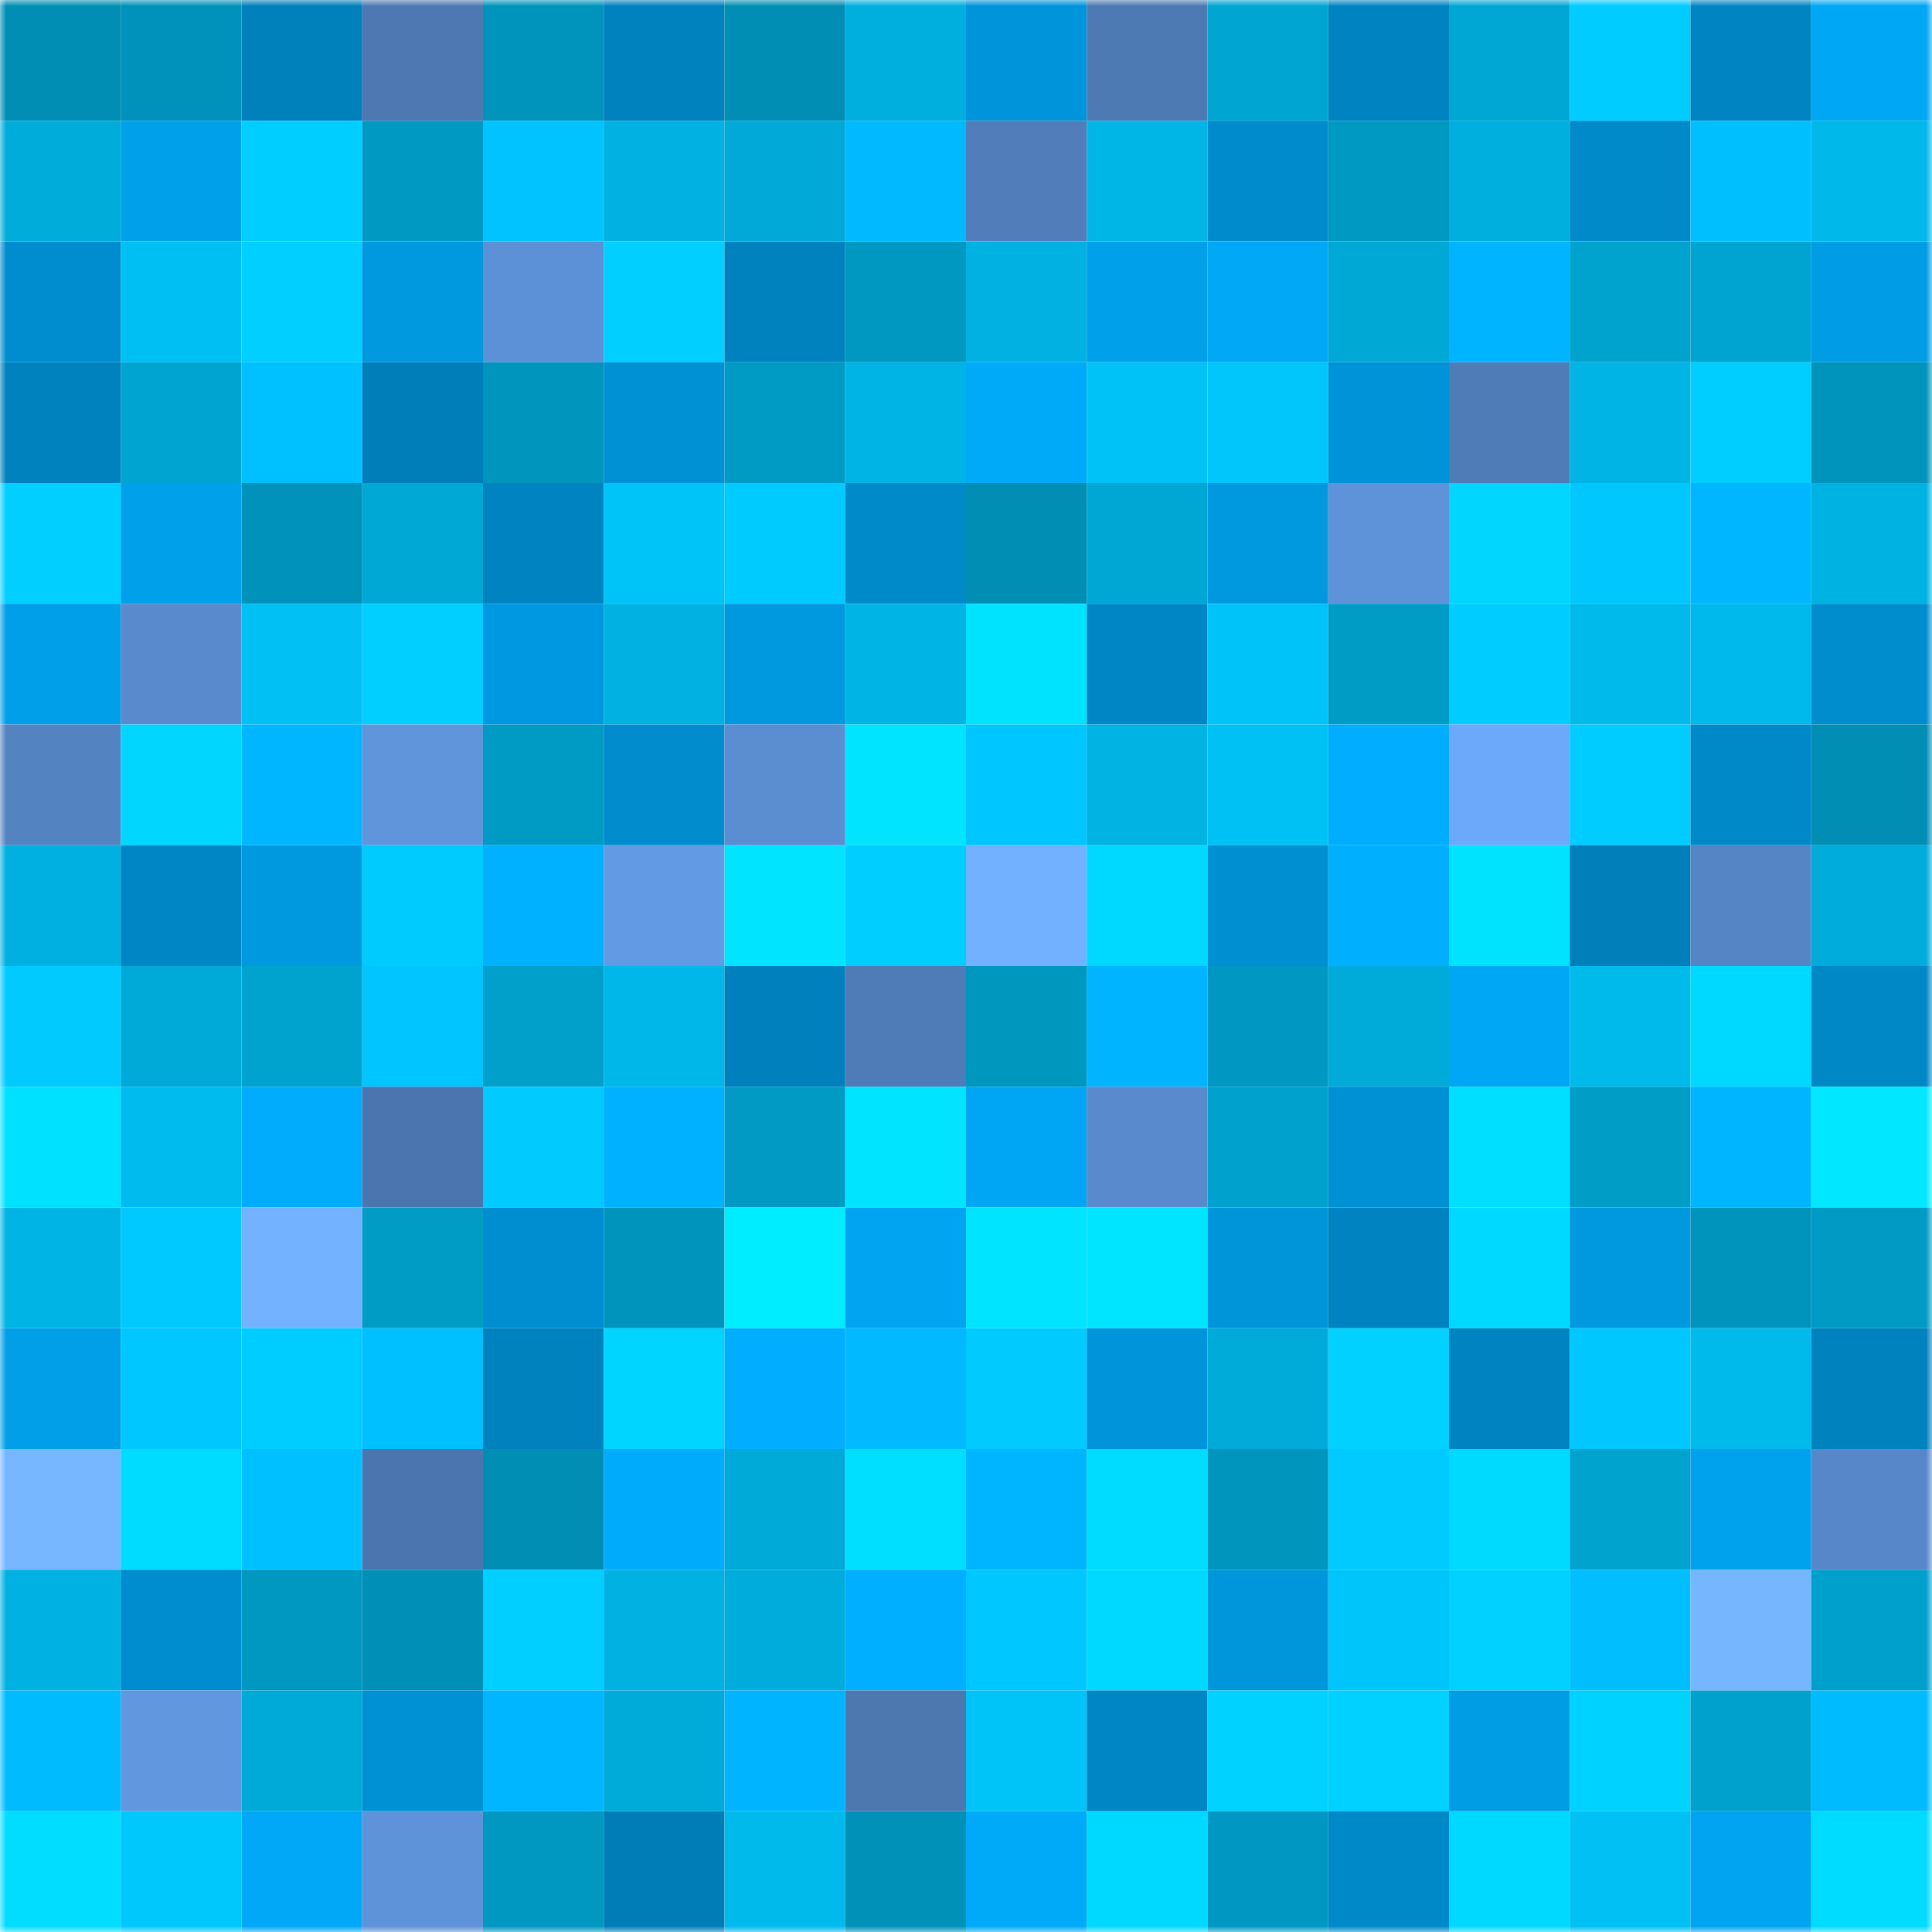 <svg viewBox="0 0 160 160" fill="none" role="img" xmlns="http://www.w3.org/2000/svg" width="240" height="240" name="ens%2Cmagicfriday.xyz"><mask id="1802241301" mask-type="alpha" maskUnits="userSpaceOnUse" x="0" y="0" width="160" height="160"><rect width="160" height="160" fill="#FFFFFF"></rect></mask><g mask="url(#1802241301)"><rect x="0" y="0" width="10" height="10" fill="#008eb4"></rect><rect x="10" y="0" width="10" height="10" fill="#0092ba"></rect><rect x="20" y="0" width="10" height="10" fill="#0081bc"></rect><rect x="30" y="0" width="10" height="10" fill="#4d78b1"></rect><rect x="40" y="0" width="10" height="10" fill="#0093bb"></rect><rect x="50" y="0" width="10" height="10" fill="#0082be"></rect><rect x="60" y="0" width="10" height="10" fill="#008eb4"></rect><rect x="70" y="0" width="10" height="10" fill="#00afde"></rect><rect x="80" y="0" width="10" height="10" fill="#0095da"></rect><rect x="90" y="0" width="10" height="10" fill="#4e7ab4"></rect><rect x="100" y="0" width="10" height="10" fill="#00a5d2"></rect><rect x="110" y="0" width="10" height="10" fill="#0084c1"></rect><rect x="120" y="0" width="10" height="10" fill="#00a7d4"></rect><rect x="130" y="0" width="10" height="10" fill="#00ccff"></rect><rect x="140" y="0" width="10" height="10" fill="#0085c2"></rect><rect x="150" y="0" width="10" height="10" fill="#00a7f4"></rect><rect x="0" y="10" width="10" height="10" fill="#00acda"></rect><rect x="10" y="10" width="10" height="10" fill="#00a0ea"></rect><rect x="20" y="10" width="10" height="10" fill="#00ceff"></rect><rect x="30" y="10" width="10" height="10" fill="#0099c2"></rect><rect x="40" y="10" width="10" height="10" fill="#00c3ff"></rect><rect x="50" y="10" width="10" height="10" fill="#00b1e1"></rect><rect x="60" y="10" width="10" height="10" fill="#00a9d7"></rect><rect x="70" y="10" width="10" height="10" fill="#00b9ff"></rect><rect x="80" y="10" width="10" height="10" fill="#517ebb"></rect><rect x="90" y="10" width="10" height="10" fill="#00b6e7"></rect><rect x="100" y="10" width="10" height="10" fill="#008bcc"></rect><rect x="110" y="10" width="10" height="10" fill="#0099c2"></rect><rect x="120" y="10" width="10" height="10" fill="#00afde"></rect><rect x="130" y="10" width="10" height="10" fill="#008ac9"></rect><rect x="140" y="10" width="10" height="10" fill="#00bfff"></rect><rect x="150" y="10" width="10" height="10" fill="#00b8ea"></rect><rect x="0" y="20" width="10" height="10" fill="#008dcf"></rect><rect x="10" y="20" width="10" height="10" fill="#00bff2"></rect><rect x="20" y="20" width="10" height="10" fill="#00cfff"></rect><rect x="30" y="20" width="10" height="10" fill="#0098df"></rect><rect x="40" y="20" width="10" height="10" fill="#5d91d7"></rect><rect x="50" y="20" width="10" height="10" fill="#00cfff"></rect><rect x="60" y="20" width="10" height="10" fill="#0082be"></rect><rect x="70" y="20" width="10" height="10" fill="#0097c0"></rect><rect x="80" y="20" width="10" height="10" fill="#00b1e1"></rect><rect x="90" y="20" width="10" height="10" fill="#00a0ea"></rect><rect x="100" y="20" width="10" height="10" fill="#00a8f6"></rect><rect x="110" y="20" width="10" height="10" fill="#00a8d5"></rect><rect x="120" y="20" width="10" height="10" fill="#00b4ff"></rect><rect x="130" y="20" width="10" height="10" fill="#00a3ce"></rect><rect x="140" y="20" width="10" height="10" fill="#00a4d0"></rect><rect x="150" y="20" width="10" height="10" fill="#009ce5"></rect><rect x="0" y="30" width="10" height="10" fill="#0082be"></rect><rect x="10" y="30" width="10" height="10" fill="#00a4d0"></rect><rect x="20" y="30" width="10" height="10" fill="#00c1ff"></rect><rect x="30" y="30" width="10" height="10" fill="#007eb9"></rect><rect x="40" y="30" width="10" height="10" fill="#0095bd"></rect><rect x="50" y="30" width="10" height="10" fill="#0091d5"></rect><rect x="60" y="30" width="10" height="10" fill="#009bc5"></rect><rect x="70" y="30" width="10" height="10" fill="#00b5e6"></rect><rect x="80" y="30" width="10" height="10" fill="#00aaf8"></rect><rect x="90" y="30" width="10" height="10" fill="#00c2f6"></rect><rect x="100" y="30" width="10" height="10" fill="#00c6fb"></rect><rect x="110" y="30" width="10" height="10" fill="#0093d8"></rect><rect x="120" y="30" width="10" height="10" fill="#4f7bb7"></rect><rect x="130" y="30" width="10" height="10" fill="#00b4e5"></rect><rect x="140" y="30" width="10" height="10" fill="#00ceff"></rect><rect x="150" y="30" width="10" height="10" fill="#0094bc"></rect><rect x="0" y="40" width="10" height="10" fill="#00cfff"></rect><rect x="10" y="40" width="10" height="10" fill="#00a0ea"></rect><rect x="20" y="40" width="10" height="10" fill="#0092ba"></rect><rect x="30" y="40" width="10" height="10" fill="#00a8d5"></rect><rect x="40" y="40" width="10" height="10" fill="#0084c1"></rect><rect x="50" y="40" width="10" height="10" fill="#00c3f8"></rect><rect x="60" y="40" width="10" height="10" fill="#00cbff"></rect><rect x="70" y="40" width="10" height="10" fill="#008aca"></rect><rect x="80" y="40" width="10" height="10" fill="#008eb4"></rect><rect x="90" y="40" width="10" height="10" fill="#00a7d4"></rect><rect x="100" y="40" width="10" height="10" fill="#0098df"></rect><rect x="110" y="40" width="10" height="10" fill="#5e92d9"></rect><rect x="120" y="40" width="10" height="10" fill="#00d6ff"></rect><rect x="130" y="40" width="10" height="10" fill="#00c8ff"></rect><rect x="140" y="40" width="10" height="10" fill="#00b6ff"></rect><rect x="150" y="40" width="10" height="10" fill="#00b2e2"></rect><rect x="0" y="50" width="10" height="10" fill="#009fe9"></rect><rect x="10" y="50" width="10" height="10" fill="#598acd"></rect><rect x="20" y="50" width="10" height="10" fill="#00c0f4"></rect><rect x="30" y="50" width="10" height="10" fill="#00cfff"></rect><rect x="40" y="50" width="10" height="10" fill="#0099e1"></rect><rect x="50" y="50" width="10" height="10" fill="#00b1e1"></rect><rect x="60" y="50" width="10" height="10" fill="#0098df"></rect><rect x="70" y="50" width="10" height="10" fill="#00b5e6"></rect><rect x="80" y="50" width="10" height="10" fill="#00e3ff"></rect><rect x="90" y="50" width="10" height="10" fill="#0086c4"></rect><rect x="100" y="50" width="10" height="10" fill="#00c4f9"></rect><rect x="110" y="50" width="10" height="10" fill="#009cc6"></rect><rect x="120" y="50" width="10" height="10" fill="#00ccff"></rect><rect x="130" y="50" width="10" height="10" fill="#00baec"></rect><rect x="140" y="50" width="10" height="10" fill="#00b9ec"></rect><rect x="150" y="50" width="10" height="10" fill="#008dce"></rect><rect x="0" y="60" width="10" height="10" fill="#5483c1"></rect><rect x="10" y="60" width="10" height="10" fill="#00d6ff"></rect><rect x="20" y="60" width="10" height="10" fill="#00b6ff"></rect><rect x="30" y="60" width="10" height="10" fill="#6095dc"></rect><rect x="40" y="60" width="10" height="10" fill="#009bc5"></rect><rect x="50" y="60" width="10" height="10" fill="#008ccd"></rect><rect x="60" y="60" width="10" height="10" fill="#5b8dd1"></rect><rect x="70" y="60" width="10" height="10" fill="#00e4ff"></rect><rect x="80" y="60" width="10" height="10" fill="#00c6ff"></rect><rect x="90" y="60" width="10" height="10" fill="#00b3e3"></rect><rect x="100" y="60" width="10" height="10" fill="#00c1f4"></rect><rect x="110" y="60" width="10" height="10" fill="#00adfe"></rect><rect x="120" y="60" width="10" height="10" fill="#6da9fb"></rect><rect x="130" y="60" width="10" height="10" fill="#00ccff"></rect><rect x="140" y="60" width="10" height="10" fill="#0089c8"></rect><rect x="150" y="60" width="10" height="10" fill="#008eb5"></rect><rect x="0" y="70" width="10" height="10" fill="#00b0e0"></rect><rect x="10" y="70" width="10" height="10" fill="#0086c4"></rect><rect x="20" y="70" width="10" height="10" fill="#0099e0"></rect><rect x="30" y="70" width="10" height="10" fill="#00cbff"></rect><rect x="40" y="70" width="10" height="10" fill="#00b1ff"></rect><rect x="50" y="70" width="10" height="10" fill="#639ae4"></rect><rect x="60" y="70" width="10" height="10" fill="#00e4ff"></rect><rect x="70" y="70" width="10" height="10" fill="#00ceff"></rect><rect x="80" y="70" width="10" height="10" fill="#72b1ff"></rect><rect x="90" y="70" width="10" height="10" fill="#00d9ff"></rect><rect x="100" y="70" width="10" height="10" fill="#008fd1"></rect><rect x="110" y="70" width="10" height="10" fill="#00b0ff"></rect><rect x="120" y="70" width="10" height="10" fill="#00e3ff"></rect><rect x="130" y="70" width="10" height="10" fill="#007fba"></rect><rect x="140" y="70" width="10" height="10" fill="#5585c4"></rect><rect x="150" y="70" width="10" height="10" fill="#00acdb"></rect><rect x="0" y="80" width="10" height="10" fill="#00caff"></rect><rect x="10" y="80" width="10" height="10" fill="#00aad8"></rect><rect x="20" y="80" width="10" height="10" fill="#00a3ce"></rect><rect x="30" y="80" width="10" height="10" fill="#00c5ff"></rect><rect x="40" y="80" width="10" height="10" fill="#00a0cb"></rect><rect x="50" y="80" width="10" height="10" fill="#00b7e9"></rect><rect x="60" y="80" width="10" height="10" fill="#0080bc"></rect><rect x="70" y="80" width="10" height="10" fill="#4f7bb7"></rect><rect x="80" y="80" width="10" height="10" fill="#0097bf"></rect><rect x="90" y="80" width="10" height="10" fill="#00b4ff"></rect><rect x="100" y="80" width="10" height="10" fill="#0098c2"></rect><rect x="110" y="80" width="10" height="10" fill="#00abd9"></rect><rect x="120" y="80" width="10" height="10" fill="#00a7f5"></rect><rect x="130" y="80" width="10" height="10" fill="#00baec"></rect><rect x="140" y="80" width="10" height="10" fill="#00d9ff"></rect><rect x="150" y="80" width="10" height="10" fill="#0088c6"></rect><rect x="0" y="90" width="10" height="10" fill="#00e1ff"></rect><rect x="10" y="90" width="10" height="10" fill="#00bcee"></rect><rect x="20" y="90" width="10" height="10" fill="#00acfb"></rect><rect x="30" y="90" width="10" height="10" fill="#4b75ae"></rect><rect x="40" y="90" width="10" height="10" fill="#00caff"></rect><rect x="50" y="90" width="10" height="10" fill="#00b1ff"></rect><rect x="60" y="90" width="10" height="10" fill="#009ac4"></rect><rect x="70" y="90" width="10" height="10" fill="#00e4ff"></rect><rect x="80" y="90" width="10" height="10" fill="#00a6f4"></rect><rect x="90" y="90" width="10" height="10" fill="#598acd"></rect><rect x="100" y="90" width="10" height="10" fill="#00a1cc"></rect><rect x="110" y="90" width="10" height="10" fill="#0091d4"></rect><rect x="120" y="90" width="10" height="10" fill="#00dfff"></rect><rect x="130" y="90" width="10" height="10" fill="#009dc7"></rect><rect x="140" y="90" width="10" height="10" fill="#00b5ff"></rect><rect x="150" y="90" width="10" height="10" fill="#00e7ff"></rect><rect x="0" y="100" width="10" height="10" fill="#00b4e5"></rect><rect x="10" y="100" width="10" height="10" fill="#00c9ff"></rect><rect x="20" y="100" width="10" height="10" fill="#73b2ff"></rect><rect x="30" y="100" width="10" height="10" fill="#009cc6"></rect><rect x="40" y="100" width="10" height="10" fill="#008ed0"></rect><rect x="50" y="100" width="10" height="10" fill="#0094bc"></rect><rect x="60" y="100" width="10" height="10" fill="#00ecff"></rect><rect x="70" y="100" width="10" height="10" fill="#00a4f0"></rect><rect x="80" y="100" width="10" height="10" fill="#00e4ff"></rect><rect x="90" y="100" width="10" height="10" fill="#00e5ff"></rect><rect x="100" y="100" width="10" height="10" fill="#0094d8"></rect><rect x="110" y="100" width="10" height="10" fill="#0084c1"></rect><rect x="120" y="100" width="10" height="10" fill="#00d9ff"></rect><rect x="130" y="100" width="10" height="10" fill="#0099e0"></rect><rect x="140" y="100" width="10" height="10" fill="#0093bb"></rect><rect x="150" y="100" width="10" height="10" fill="#009ac4"></rect><rect x="0" y="110" width="10" height="10" fill="#009fe8"></rect><rect x="10" y="110" width="10" height="10" fill="#00c7ff"></rect><rect x="20" y="110" width="10" height="10" fill="#00cdff"></rect><rect x="30" y="110" width="10" height="10" fill="#00c0ff"></rect><rect x="40" y="110" width="10" height="10" fill="#0082be"></rect><rect x="50" y="110" width="10" height="10" fill="#00d5ff"></rect><rect x="60" y="110" width="10" height="10" fill="#00adfe"></rect><rect x="70" y="110" width="10" height="10" fill="#00b9ff"></rect><rect x="80" y="110" width="10" height="10" fill="#00caff"></rect><rect x="90" y="110" width="10" height="10" fill="#0095da"></rect><rect x="100" y="110" width="10" height="10" fill="#00abd9"></rect><rect x="110" y="110" width="10" height="10" fill="#00d1ff"></rect><rect x="120" y="110" width="10" height="10" fill="#0084c1"></rect><rect x="130" y="110" width="10" height="10" fill="#00c8ff"></rect><rect x="140" y="110" width="10" height="10" fill="#00baec"></rect><rect x="150" y="110" width="10" height="10" fill="#0082bf"></rect><rect x="0" y="120" width="10" height="10" fill="#76b7ff"></rect><rect x="10" y="120" width="10" height="10" fill="#00dcff"></rect><rect x="20" y="120" width="10" height="10" fill="#00c0ff"></rect><rect x="30" y="120" width="10" height="10" fill="#4b75ae"></rect><rect x="40" y="120" width="10" height="10" fill="#008eb4"></rect><rect x="50" y="120" width="10" height="10" fill="#00abfb"></rect><rect x="60" y="120" width="10" height="10" fill="#00aad8"></rect><rect x="70" y="120" width="10" height="10" fill="#00dfff"></rect><rect x="80" y="120" width="10" height="10" fill="#00b5ff"></rect><rect x="90" y="120" width="10" height="10" fill="#00dcff"></rect><rect x="100" y="120" width="10" height="10" fill="#0095bd"></rect><rect x="110" y="120" width="10" height="10" fill="#00caff"></rect><rect x="120" y="120" width="10" height="10" fill="#00daff"></rect><rect x="130" y="120" width="10" height="10" fill="#00a3ce"></rect><rect x="140" y="120" width="10" height="10" fill="#00a2ee"></rect><rect x="150" y="120" width="10" height="10" fill="#5787c9"></rect><rect x="0" y="130" width="10" height="10" fill="#00b2e3"></rect><rect x="10" y="130" width="10" height="10" fill="#008dcf"></rect><rect x="20" y="130" width="10" height="10" fill="#0098c1"></rect><rect x="30" y="130" width="10" height="10" fill="#0090b7"></rect><rect x="40" y="130" width="10" height="10" fill="#00cfff"></rect><rect x="50" y="130" width="10" height="10" fill="#00b1e1"></rect><rect x="60" y="130" width="10" height="10" fill="#00acdb"></rect><rect x="70" y="130" width="10" height="10" fill="#00afff"></rect><rect x="80" y="130" width="10" height="10" fill="#00c7ff"></rect><rect x="90" y="130" width="10" height="10" fill="#00d9ff"></rect><rect x="100" y="130" width="10" height="10" fill="#0096db"></rect><rect x="110" y="130" width="10" height="10" fill="#00c5fb"></rect><rect x="120" y="130" width="10" height="10" fill="#00d1ff"></rect><rect x="130" y="130" width="10" height="10" fill="#00beff"></rect><rect x="140" y="130" width="10" height="10" fill="#75b6ff"></rect><rect x="150" y="130" width="10" height="10" fill="#00a0cc"></rect><rect x="0" y="140" width="10" height="10" fill="#00bcff"></rect><rect x="10" y="140" width="10" height="10" fill="#6197df"></rect><rect x="20" y="140" width="10" height="10" fill="#00aad8"></rect><rect x="30" y="140" width="10" height="10" fill="#0091d4"></rect><rect x="40" y="140" width="10" height="10" fill="#00b6ff"></rect><rect x="50" y="140" width="10" height="10" fill="#00abda"></rect><rect x="60" y="140" width="10" height="10" fill="#00b4ff"></rect><rect x="70" y="140" width="10" height="10" fill="#4c77af"></rect><rect x="80" y="140" width="10" height="10" fill="#00c3f8"></rect><rect x="90" y="140" width="10" height="10" fill="#0086c4"></rect><rect x="100" y="140" width="10" height="10" fill="#00d2ff"></rect><rect x="110" y="140" width="10" height="10" fill="#00d1ff"></rect><rect x="120" y="140" width="10" height="10" fill="#009ce4"></rect><rect x="130" y="140" width="10" height="10" fill="#00d2ff"></rect><rect x="140" y="140" width="10" height="10" fill="#00a1cc"></rect><rect x="150" y="140" width="10" height="10" fill="#00bcff"></rect><rect x="0" y="150" width="10" height="10" fill="#00ddff"></rect><rect x="10" y="150" width="10" height="10" fill="#00c8fd"></rect><rect x="20" y="150" width="10" height="10" fill="#00a8f7"></rect><rect x="30" y="150" width="10" height="10" fill="#5e92d9"></rect><rect x="40" y="150" width="10" height="10" fill="#0097c0"></rect><rect x="50" y="150" width="10" height="10" fill="#007db6"></rect><rect x="60" y="150" width="10" height="10" fill="#00baec"></rect><rect x="70" y="150" width="10" height="10" fill="#0091b9"></rect><rect x="80" y="150" width="10" height="10" fill="#00aaf8"></rect><rect x="90" y="150" width="10" height="10" fill="#00d9ff"></rect><rect x="100" y="150" width="10" height="10" fill="#0098c2"></rect><rect x="110" y="150" width="10" height="10" fill="#0089c8"></rect><rect x="120" y="150" width="10" height="10" fill="#00d9ff"></rect><rect x="130" y="150" width="10" height="10" fill="#00c0f4"></rect><rect x="140" y="150" width="10" height="10" fill="#00a4f0"></rect><rect x="150" y="150" width="10" height="10" fill="#00dcff"></rect></g></svg>